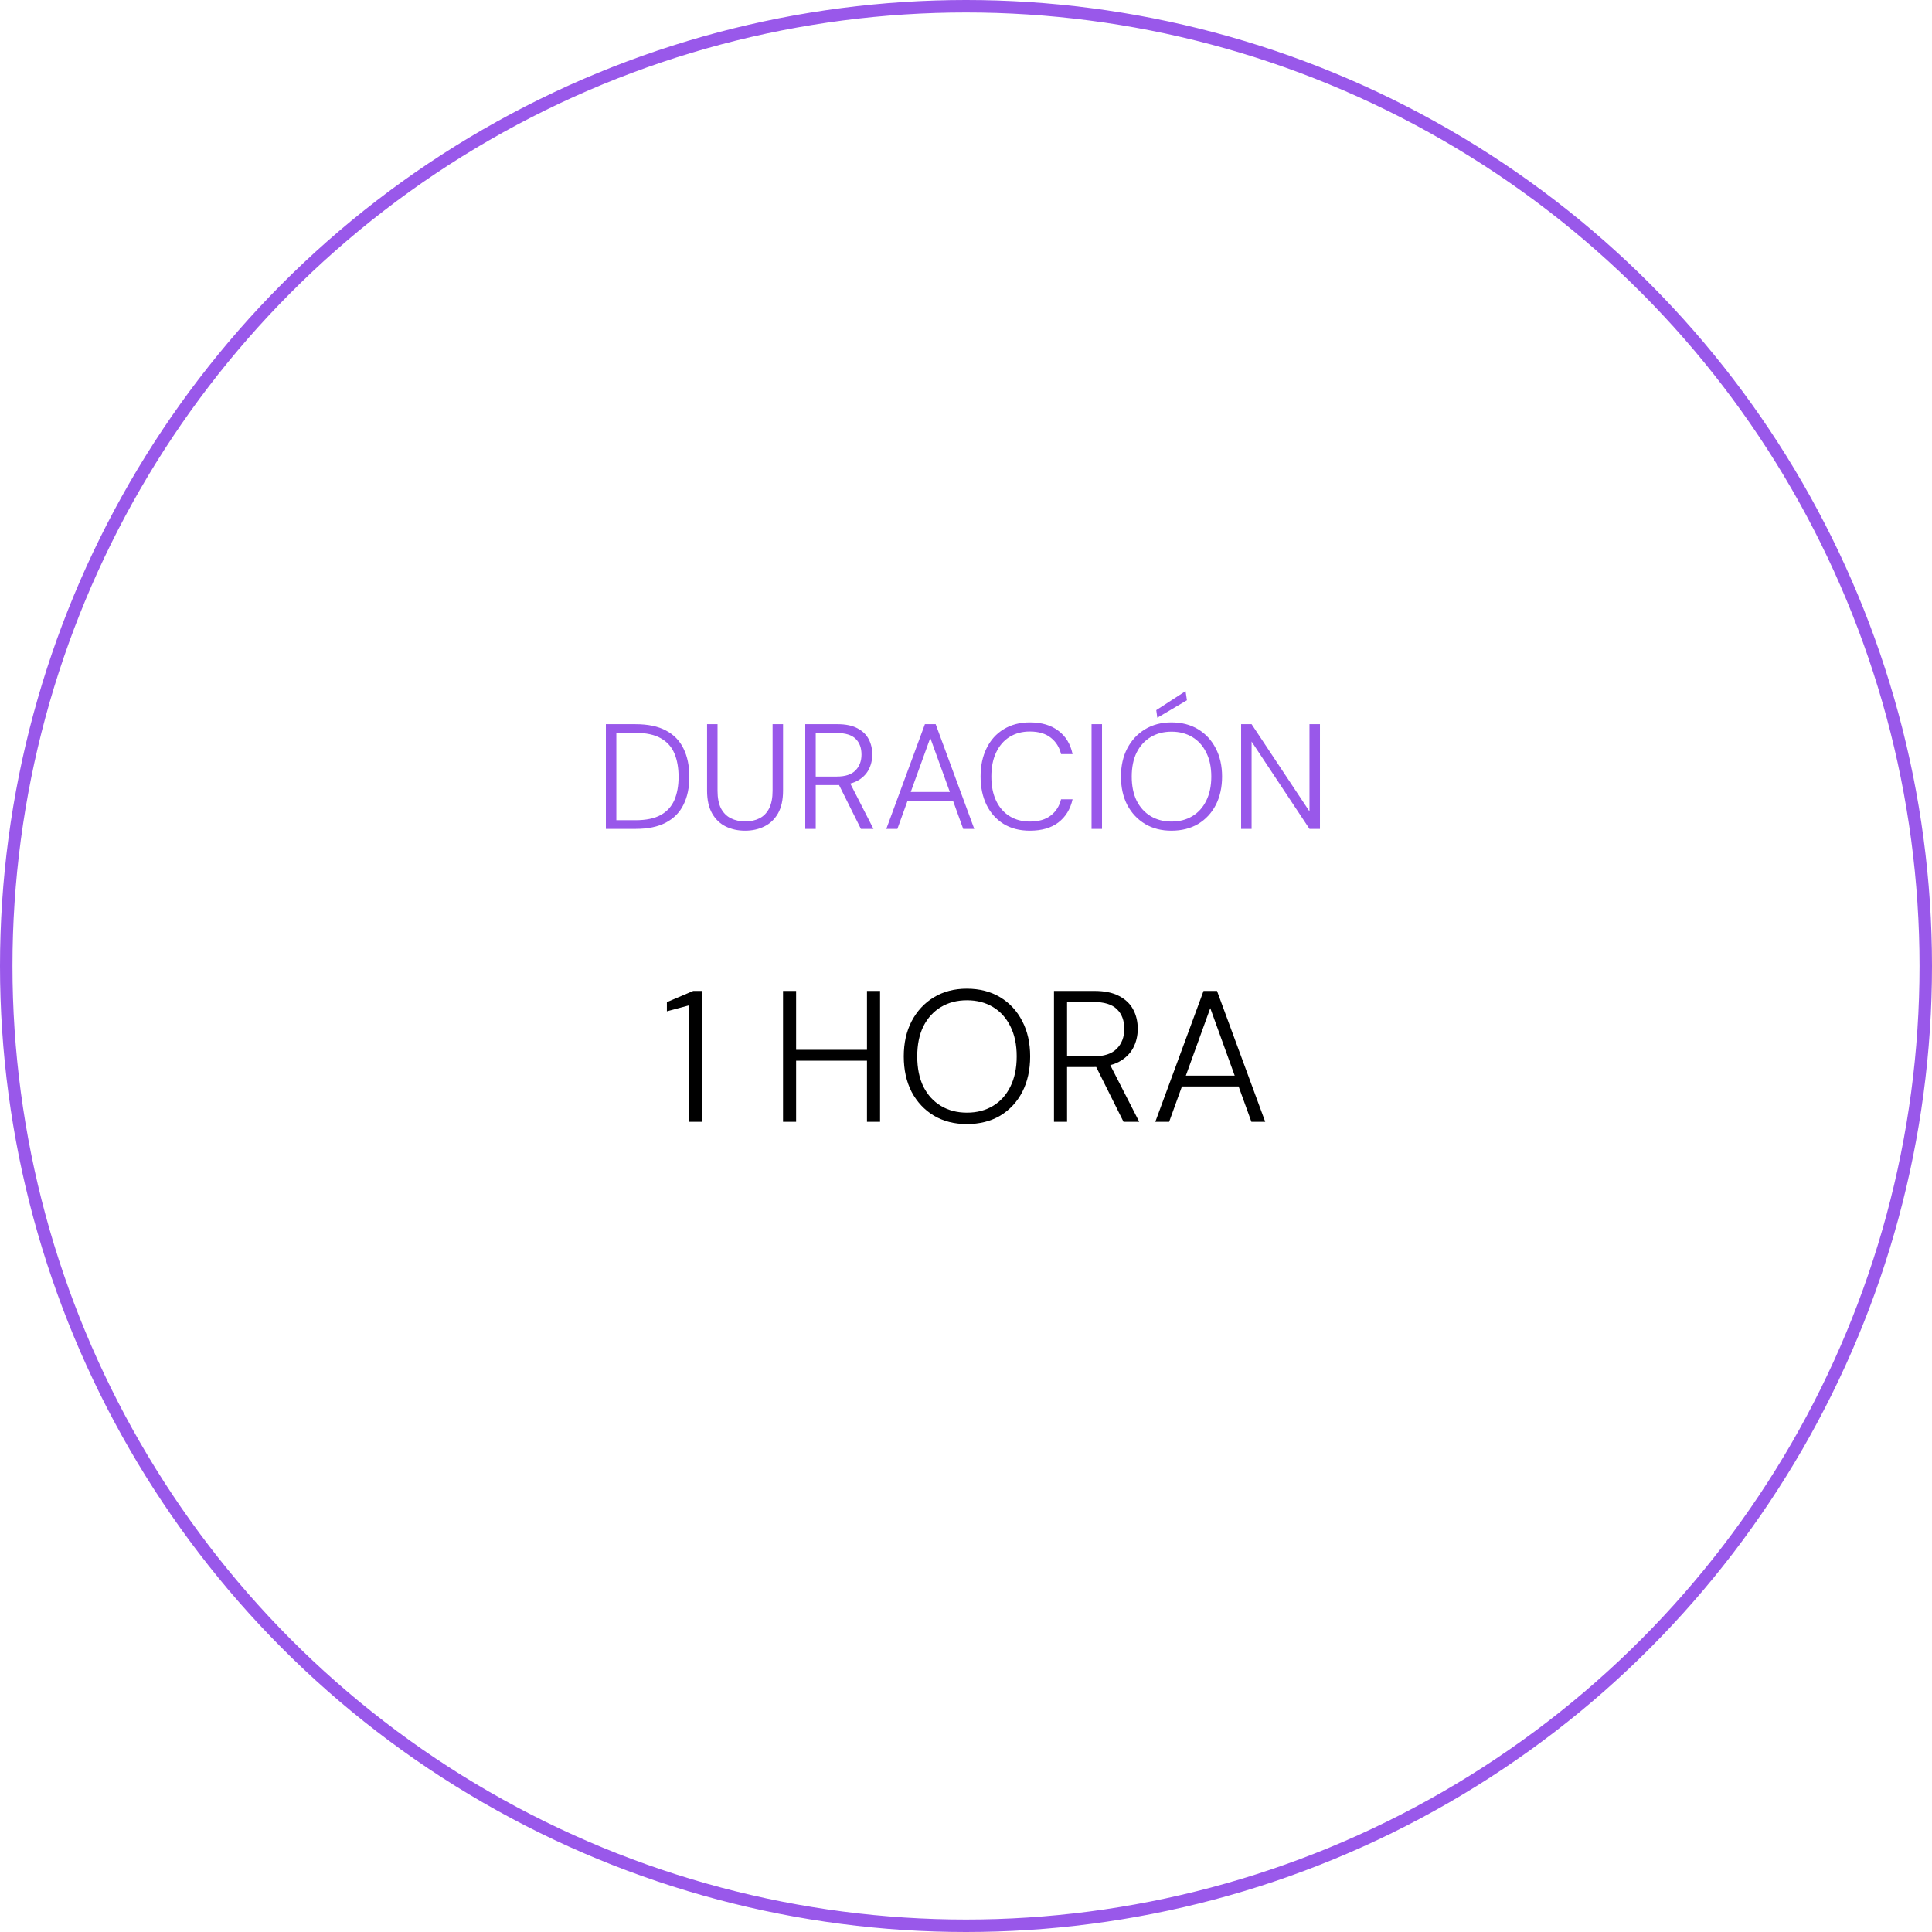 <?xml version="1.0" encoding="UTF-8"?> <svg xmlns="http://www.w3.org/2000/svg" width="310" height="310" viewBox="0 0 310 310" fill="none"><g clip-path="url(#clip0_2585_7943)"><circle cx="155" cy="155" r="154" stroke="#9958EA" stroke-width="2"></circle><path d="M110.576 180V161.31L107.006 162.27V160.8L111.236 159H112.706V180H110.576ZM139.111 180V159H141.211V180H139.111ZM125.641 180V159H127.741V180H125.641ZM127.261 170.19V168.45H139.711V170.19H127.261ZM155.125 180.36C153.125 180.36 151.365 179.91 149.845 179.01C148.325 178.09 147.135 176.82 146.275 175.2C145.435 173.56 145.015 171.66 145.015 169.5C145.015 167.36 145.435 165.48 146.275 163.86C147.135 162.22 148.325 160.94 149.845 160.02C151.365 159.1 153.125 158.64 155.125 158.64C157.185 158.64 158.975 159.1 160.495 160.02C162.015 160.94 163.195 162.22 164.035 163.86C164.875 165.48 165.295 167.36 165.295 169.5C165.295 171.66 164.875 173.56 164.035 175.2C163.195 176.82 162.015 178.09 160.495 179.01C158.975 179.91 157.185 180.36 155.125 180.36ZM155.155 178.53C156.735 178.53 158.125 178.17 159.325 177.45C160.525 176.73 161.455 175.7 162.115 174.36C162.795 173 163.135 171.38 163.135 169.5C163.135 167.62 162.795 166.01 162.115 164.67C161.455 163.33 160.525 162.3 159.325 161.58C158.125 160.86 156.735 160.5 155.155 160.5C153.575 160.5 152.185 160.86 150.985 161.58C149.785 162.3 148.845 163.33 148.165 164.67C147.505 166.01 147.175 167.62 147.175 169.5C147.175 171.38 147.505 173 148.165 174.36C148.845 175.7 149.785 176.73 150.985 177.45C152.185 178.17 153.575 178.53 155.155 178.53ZM169.117 180V159H175.597C177.217 159 178.537 159.27 179.557 159.81C180.597 160.35 181.357 161.08 181.837 162C182.317 162.9 182.557 163.93 182.557 165.09C182.557 166.21 182.307 167.24 181.807 168.18C181.307 169.1 180.537 169.84 179.497 170.4C178.457 170.94 177.107 171.21 175.447 171.21H171.217V180H169.117ZM180.277 180L175.567 170.55H177.967L182.797 180H180.277ZM171.217 169.5H175.447C177.147 169.5 178.397 169.09 179.197 168.27C179.997 167.45 180.397 166.39 180.397 165.09C180.397 163.75 180.007 162.7 179.227 161.94C178.447 161.16 177.177 160.77 175.417 160.77H171.217V169.5ZM185.375 180L193.115 159H195.275L203.015 180H200.795L194.195 161.76L187.595 180H185.375ZM188.915 174.33L189.545 172.59H198.815L199.445 174.33H188.915Z" fill="black"></path><path d="M97.216 133V116.2H101.968C103.952 116.2 105.576 116.536 106.84 117.208C108.12 117.88 109.064 118.848 109.672 120.112C110.296 121.376 110.608 122.888 110.608 124.648C110.608 126.376 110.296 127.864 109.672 129.112C109.064 130.36 108.12 131.32 106.84 131.992C105.576 132.664 103.952 133 101.968 133H97.216ZM98.896 131.608H101.968C103.664 131.608 105.016 131.328 106.024 130.768C107.032 130.208 107.76 129.408 108.208 128.368C108.656 127.328 108.88 126.088 108.88 124.648C108.88 123.192 108.656 121.936 108.208 120.88C107.76 119.824 107.032 119.016 106.024 118.456C105.016 117.88 103.664 117.592 101.968 117.592H98.896V131.608ZM119.549 133.288C118.413 133.288 117.381 133.064 116.453 132.616C115.541 132.168 114.813 131.472 114.269 130.528C113.725 129.568 113.453 128.352 113.453 126.88V116.2H115.133V126.904C115.133 128.04 115.317 128.976 115.685 129.712C116.069 130.432 116.597 130.96 117.269 131.296C117.941 131.632 118.709 131.8 119.573 131.8C120.453 131.8 121.221 131.632 121.877 131.296C122.533 130.96 123.045 130.432 123.413 129.712C123.781 128.976 123.965 128.04 123.965 126.904V116.2H125.645V126.88C125.645 128.352 125.373 129.568 124.829 130.528C124.285 131.472 123.549 132.168 122.621 132.616C121.709 133.064 120.685 133.288 119.549 133.288ZM129.208 133V116.2H134.392C135.688 116.2 136.744 116.416 137.56 116.848C138.392 117.28 139 117.864 139.384 118.6C139.768 119.32 139.96 120.144 139.96 121.072C139.96 121.968 139.76 122.792 139.36 123.544C138.96 124.28 138.344 124.872 137.512 125.32C136.68 125.752 135.6 125.968 134.272 125.968H130.888V133H129.208ZM138.136 133L134.368 125.44H136.288L140.152 133H138.136ZM130.888 124.6H134.272C135.632 124.6 136.632 124.272 137.272 123.616C137.912 122.96 138.232 122.112 138.232 121.072C138.232 120 137.92 119.16 137.296 118.552C136.672 117.928 135.656 117.616 134.248 117.616H130.888V124.6ZM142.214 133L148.406 116.2H150.134L156.326 133H154.55L149.27 118.408L143.99 133H142.214ZM145.046 128.464L145.55 127.072H152.966L153.47 128.464H145.046ZM165.236 133.288C163.62 133.288 162.22 132.928 161.036 132.208C159.852 131.472 158.94 130.456 158.3 129.16C157.66 127.848 157.34 126.328 157.34 124.6C157.34 122.872 157.66 121.36 158.3 120.064C158.94 118.752 159.852 117.736 161.036 117.016C162.236 116.28 163.636 115.912 165.236 115.912C167.124 115.912 168.652 116.36 169.82 117.256C171.004 118.136 171.764 119.384 172.1 121H170.252C169.996 119.912 169.452 119.04 168.62 118.384C167.788 117.712 166.66 117.376 165.236 117.376C164.004 117.376 162.924 117.664 161.996 118.24C161.068 118.816 160.348 119.648 159.836 120.736C159.324 121.808 159.068 123.096 159.068 124.6C159.068 126.104 159.324 127.4 159.836 128.488C160.348 129.56 161.068 130.384 161.996 130.96C162.924 131.536 164.004 131.824 165.236 131.824C166.66 131.824 167.788 131.496 168.62 130.84C169.452 130.184 169.996 129.32 170.252 128.248H172.1C171.748 129.832 170.988 131.072 169.82 131.968C168.668 132.848 167.14 133.288 165.236 133.288ZM175.145 133V116.2H176.825V133H175.145ZM187.952 133.288C186.352 133.288 184.944 132.928 183.728 132.208C182.512 131.472 181.56 130.456 180.872 129.16C180.2 127.848 179.864 126.328 179.864 124.6C179.864 122.888 180.2 121.384 180.872 120.088C181.56 118.776 182.512 117.752 183.728 117.016C184.944 116.28 186.352 115.912 187.952 115.912C189.6 115.912 191.032 116.28 192.247 117.016C193.464 117.752 194.408 118.776 195.08 120.088C195.752 121.384 196.088 122.888 196.088 124.6C196.088 126.328 195.752 127.848 195.08 129.16C194.408 130.456 193.464 131.472 192.247 132.208C191.032 132.928 189.6 133.288 187.952 133.288ZM187.976 131.824C189.24 131.824 190.352 131.536 191.312 130.96C192.272 130.384 193.016 129.56 193.544 128.488C194.088 127.4 194.36 126.104 194.36 124.6C194.36 123.096 194.088 121.808 193.544 120.736C193.016 119.664 192.272 118.84 191.312 118.264C190.352 117.688 189.24 117.4 187.976 117.4C186.712 117.4 185.6 117.688 184.64 118.264C183.68 118.84 182.928 119.664 182.384 120.736C181.856 121.808 181.592 123.096 181.592 124.6C181.592 126.104 181.856 127.4 182.384 128.488C182.928 129.56 183.68 130.384 184.64 130.96C185.6 131.536 186.712 131.824 187.976 131.824ZM185.696 115.168L185.528 113.944L190.232 110.896L190.448 112.36L185.696 115.168ZM199.145 133V116.2H200.825L210.113 130.192V116.2H211.793V133H210.113L200.825 118.984V133H199.145Z" fill="#9958EA"></path></g><defs><clipPath id="clip0_2585_7943"><rect width="310" height="310" fill="white"></rect></clipPath></defs></svg> 